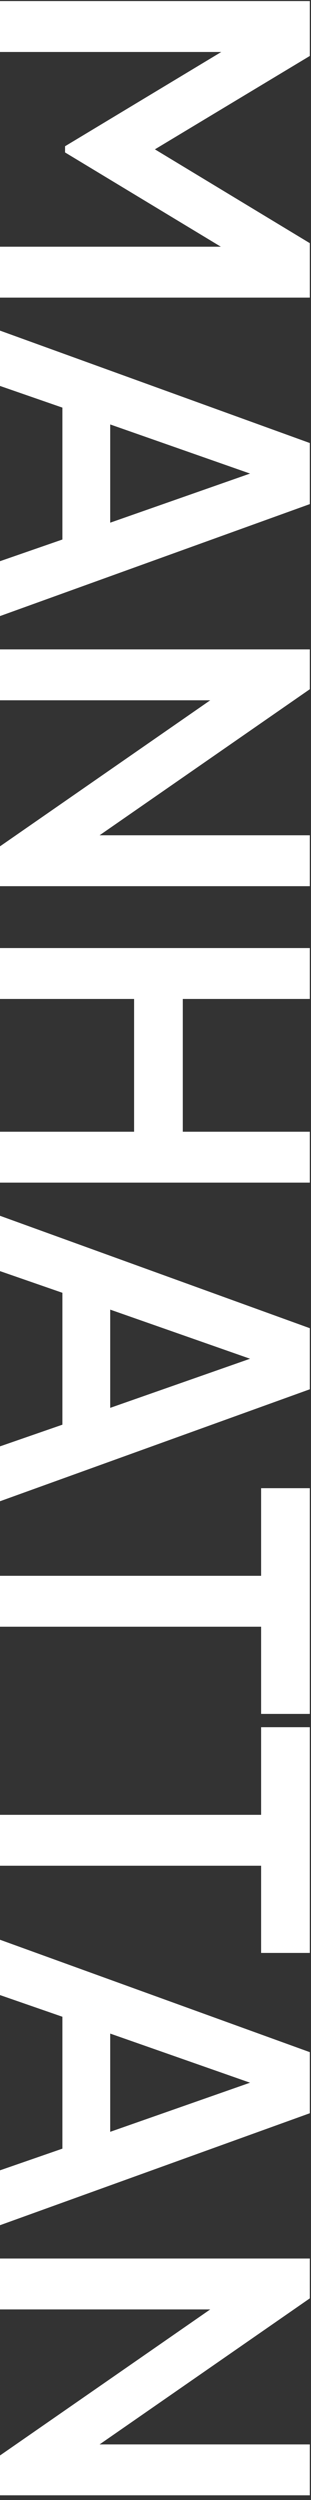 <?xml version="1.0" encoding="UTF-8"?> <svg xmlns="http://www.w3.org/2000/svg" width="52" height="418" viewBox="0 0 52 418" fill="none"><rect x="0" y="0" width="52" height="418" fill="#333333" stroke="none"/><path d="M51.8 40.658L51.8 49.76L-2.39364e-06 49.76L-2.02165e-06 41.25L36.926 41.25L10.878 25.488L10.878 24.452L37 8.69L-5.98409e-07 8.69L-2.26425e-07 0.18L51.8 0.18L51.8 9.356L25.9 24.97L51.8 40.658ZM-4.72119e-06 103.008L-4.32009e-06 93.832L10.434 90.206L10.434 68.154L-3.03917e-06 64.528L-2.63484e-06 55.278L51.8 74.074L51.8 84.286L-4.72119e-06 103.008ZM41.81 79.18L18.426 70.966L18.426 87.394L41.81 79.18ZM16.65 139.658L51.8 139.658L51.8 148.168L-6.69521e-06 148.168L-6.40409e-06 141.508L35.15 117.088L-5.33666e-06 117.088L-4.96467e-06 108.578L51.8 108.578L51.8 115.238L16.65 139.658ZM30.562 189.224L51.8 189.224L51.8 197.734L-8.86178e-06 197.734L-8.4898e-06 189.224L22.422 189.224L22.422 167.024L-7.51941e-06 167.024L-7.14742e-06 158.514L51.8 158.514L51.8 167.024L30.562 167.024L30.562 189.224ZM-1.11905e-05 251.008L-1.07894e-05 241.832L10.434 238.206L10.434 216.154L-9.50846e-06 212.528L-9.10413e-06 203.278L51.8 222.074L51.8 232.286L-1.11905e-05 251.008ZM41.81 227.18L18.426 218.966L18.426 235.394L41.81 227.18ZM51.8 248.823L51.8 286.563L43.66 286.563L43.66 271.985L-1.21074e-05 271.985L-1.17354e-05 263.475L43.66 263.475L43.66 248.823L51.8 248.823ZM51.8 288.786L51.8 326.526L43.66 326.526L43.66 311.948L-1.38542e-05 311.948L-1.34822e-05 303.438L43.66 303.438L43.66 288.786L51.8 288.786ZM-1.64815e-05 372.053L-1.60804e-05 362.877L10.434 359.251L10.434 337.199L-1.47995e-05 333.573L-1.43952e-05 324.323L51.8 343.119L51.8 353.331L-1.64815e-05 372.053ZM41.81 348.225L18.426 340.011L18.426 356.439L41.81 348.225ZM16.65 408.703L51.8 408.703L51.8 417.213L-1.84555e-05 417.213L-1.81644e-05 410.553L35.15 386.133L-1.7097e-05 386.133L-1.6725e-05 377.623L51.8 377.623L51.8 384.283L16.65 408.703Z" fill="white"></path></svg> 